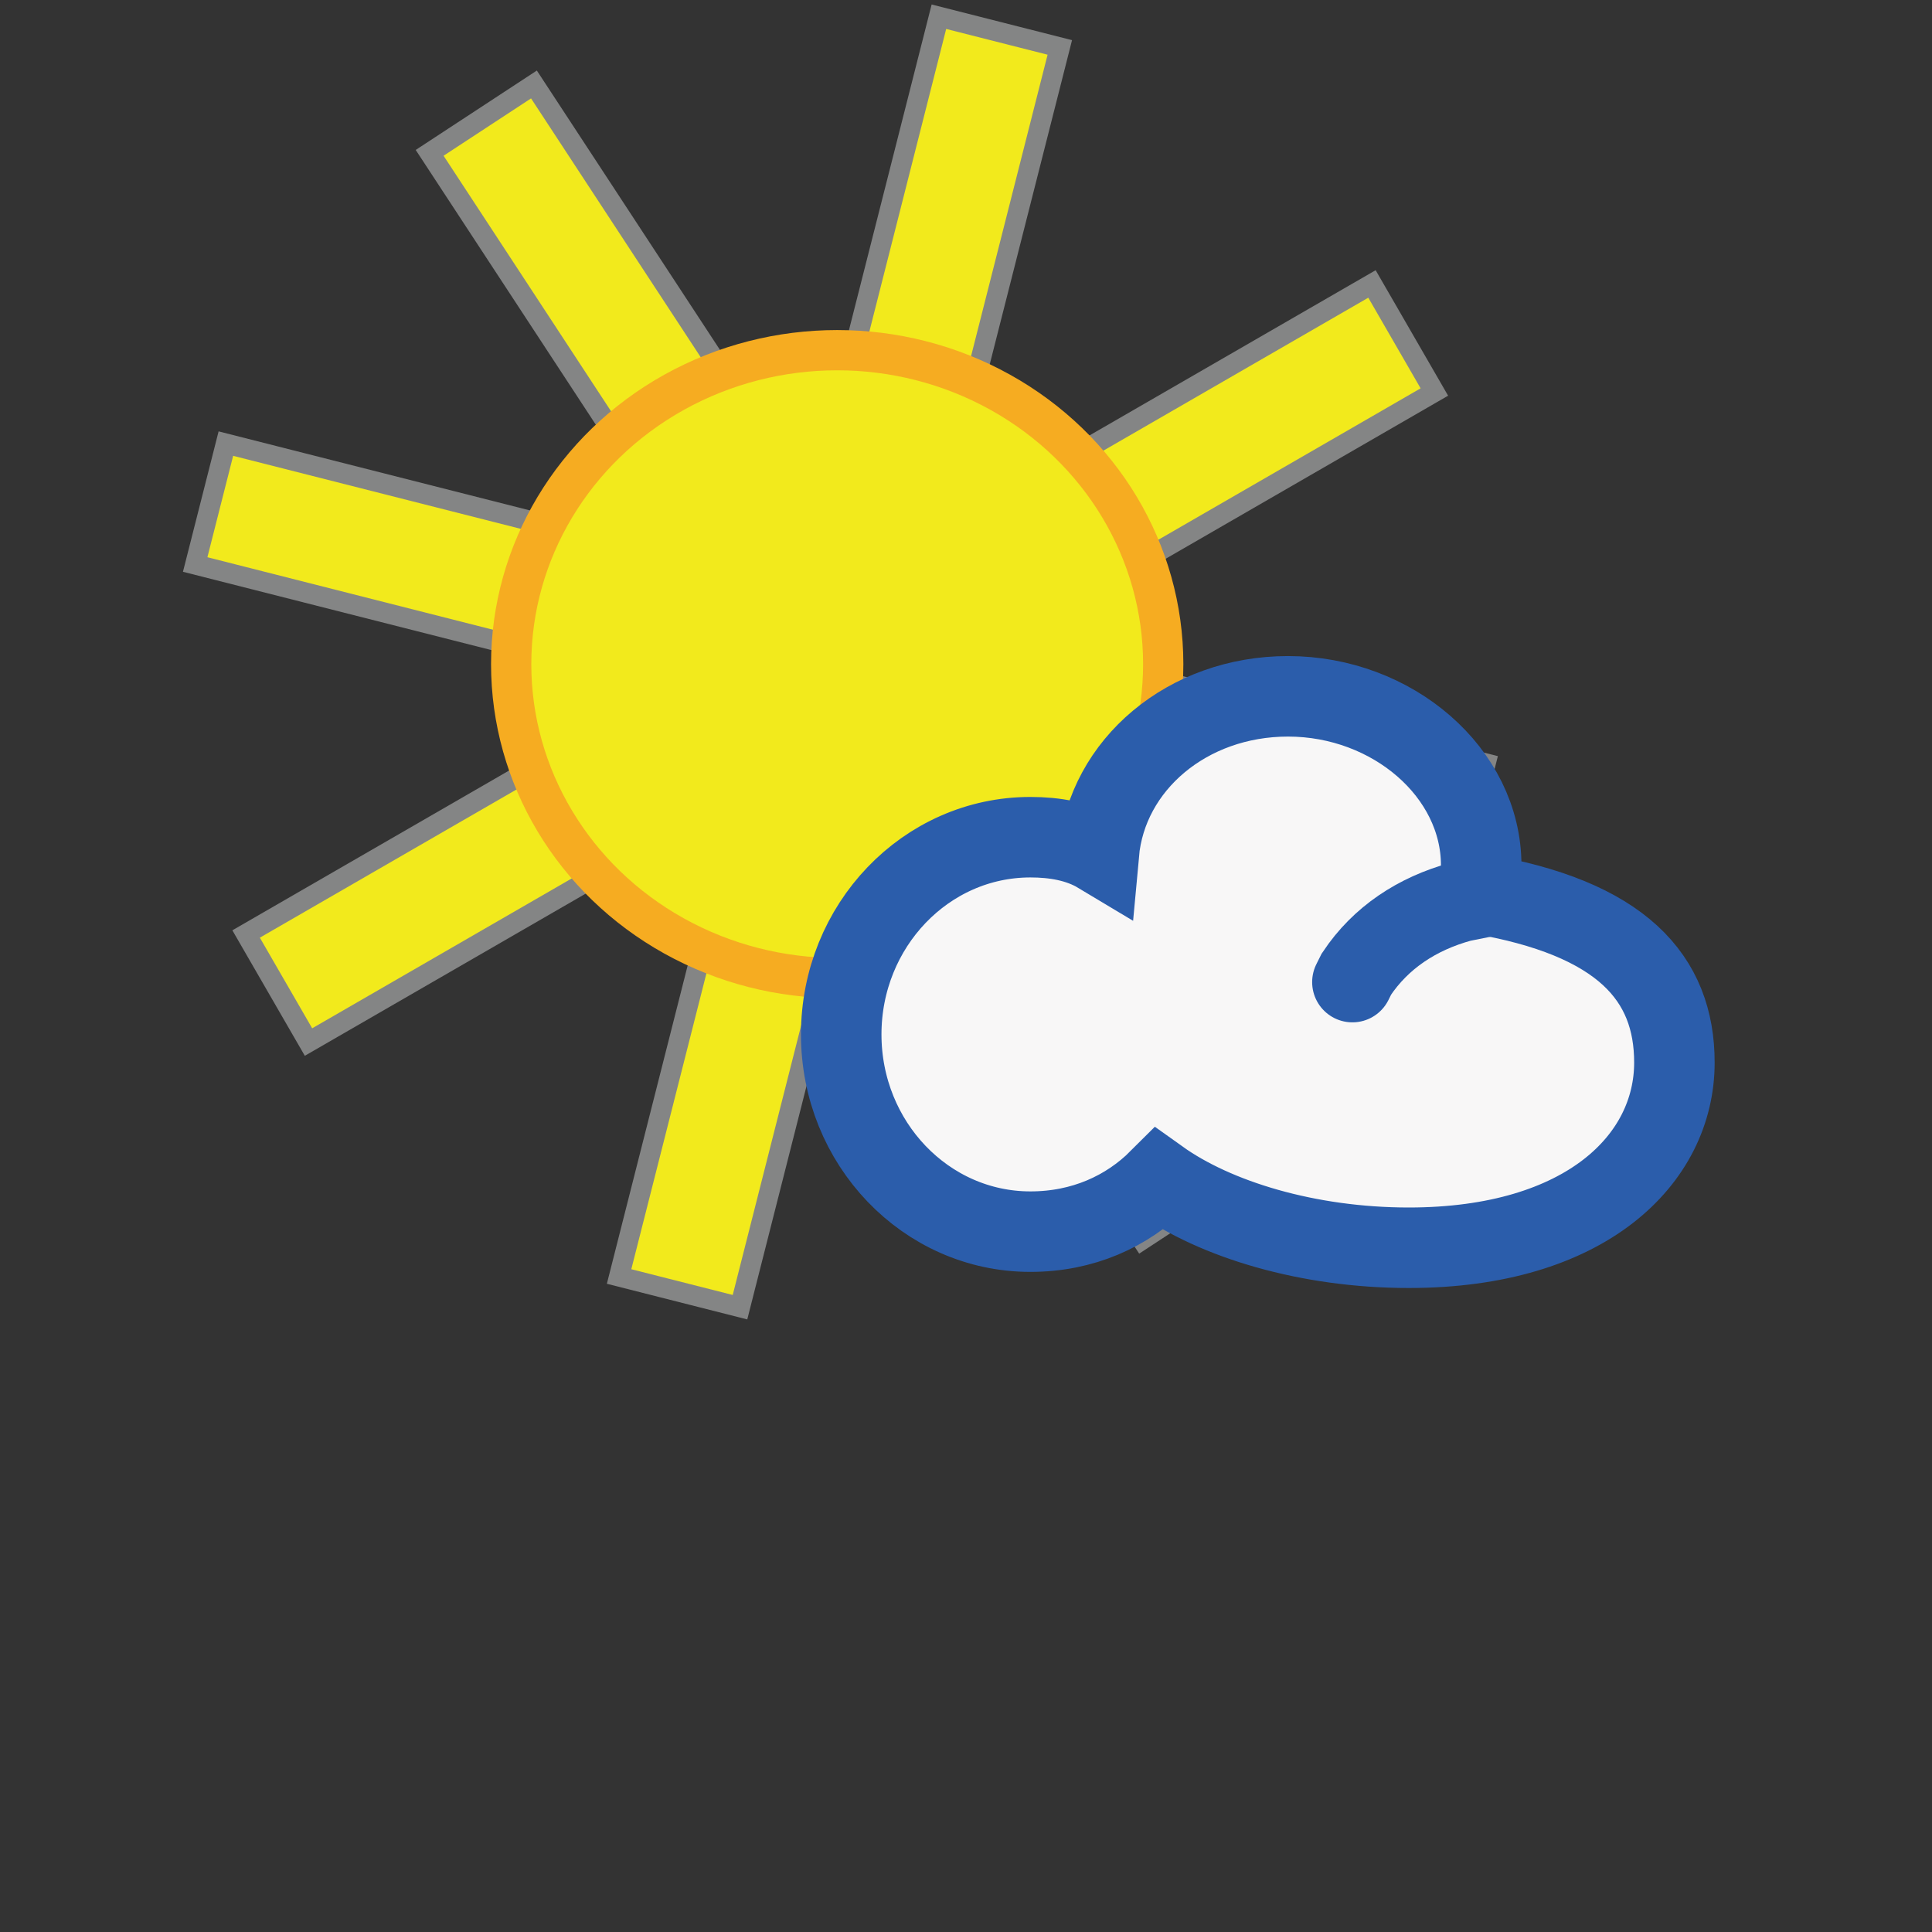 <?xml version="1.0" encoding="utf-8"?>
<!-- Generator: Adobe Illustrator 26.3.1, SVG Export Plug-In . SVG Version: 6.00 Build 0)  -->
<svg version="1.1" id="Layer_1" xmlns="http://www.w3.org/2000/svg" xmlns:xlink="http://www.w3.org/1999/xlink" x="0px" y="0px"
	 viewBox="0 0 48 48" style="enable-background:new 0 0 48 48;" xml:space="preserve">
<rect x="0" y="0" width="48" height="48" fill="#333333" stroke="none"/>
<style type="text/css">
	.st0{fill:#F2EA1C;stroke:#848585;stroke-width:0.5;stroke-miterlimit:10;}
	.st1{fill:#F2EA1C;stroke:#F6AC21;stroke-miterlimit:10;}
	.st2{fill:#F8F7F7;stroke:#2B5DAB;stroke-width:2;stroke-miterlimit:10;}
	.st3{fill:#F8F7F7;stroke:#2B5DAB;stroke-width:2;stroke-linecap:round;stroke-miterlimit:10;}
</style>
<rect x="19.3" y="0.3" transform="matrix(-0.246 0.969 -0.969 -0.246 41.949 0.339)" class="st0" width="3.1" height="32.3"/>
<rect x="19.3" y="0.3" transform="matrix(0.5 0.866 -0.866 0.5 24.696 -9.809)" class="st0" width="3.1" height="32.3"/>
<rect x="19.3" y="0.3" transform="matrix(0.969 0.246 -0.246 0.969 4.699 -4.623)" class="st0" width="3.1" height="32.3"/>
<rect x="19.3" y="0.3" transform="matrix(0.836 -0.548 0.548 0.836 -5.625 14.123)" class="st0" width="3.1" height="32.3"/>
<ellipse class="st1" cx="20.8" cy="16.5" rx="8.1" ry="7.8"/>
<path class="st2" d="M41.6,26.4c0,2.4-2.2,4.6-6.6,4.6c-2.5,0-4.8-0.7-6.2-1.7c-0.8,0.8-1.9,1.3-3.2,1.3c-2.6,0-4.7-2.2-4.7-4.9
	c0-2.7,2.1-4.9,4.7-4.9c0.6,0,1.2,0.1,1.7,0.4c0.2-2.2,2.2-3.9,4.7-3.9c2.6,0,4.8,1.9,4.8,4.2c0,0.2,0,0.5-0.1,0.7
	C40.3,22.8,41.6,24.3,41.6,26.4z"/>
<path class="st3" d="M33.6,24.4l0.1-0.2c0.6-0.9,1.5-1.5,2.6-1.8l0.5-0.1"/>
</svg>